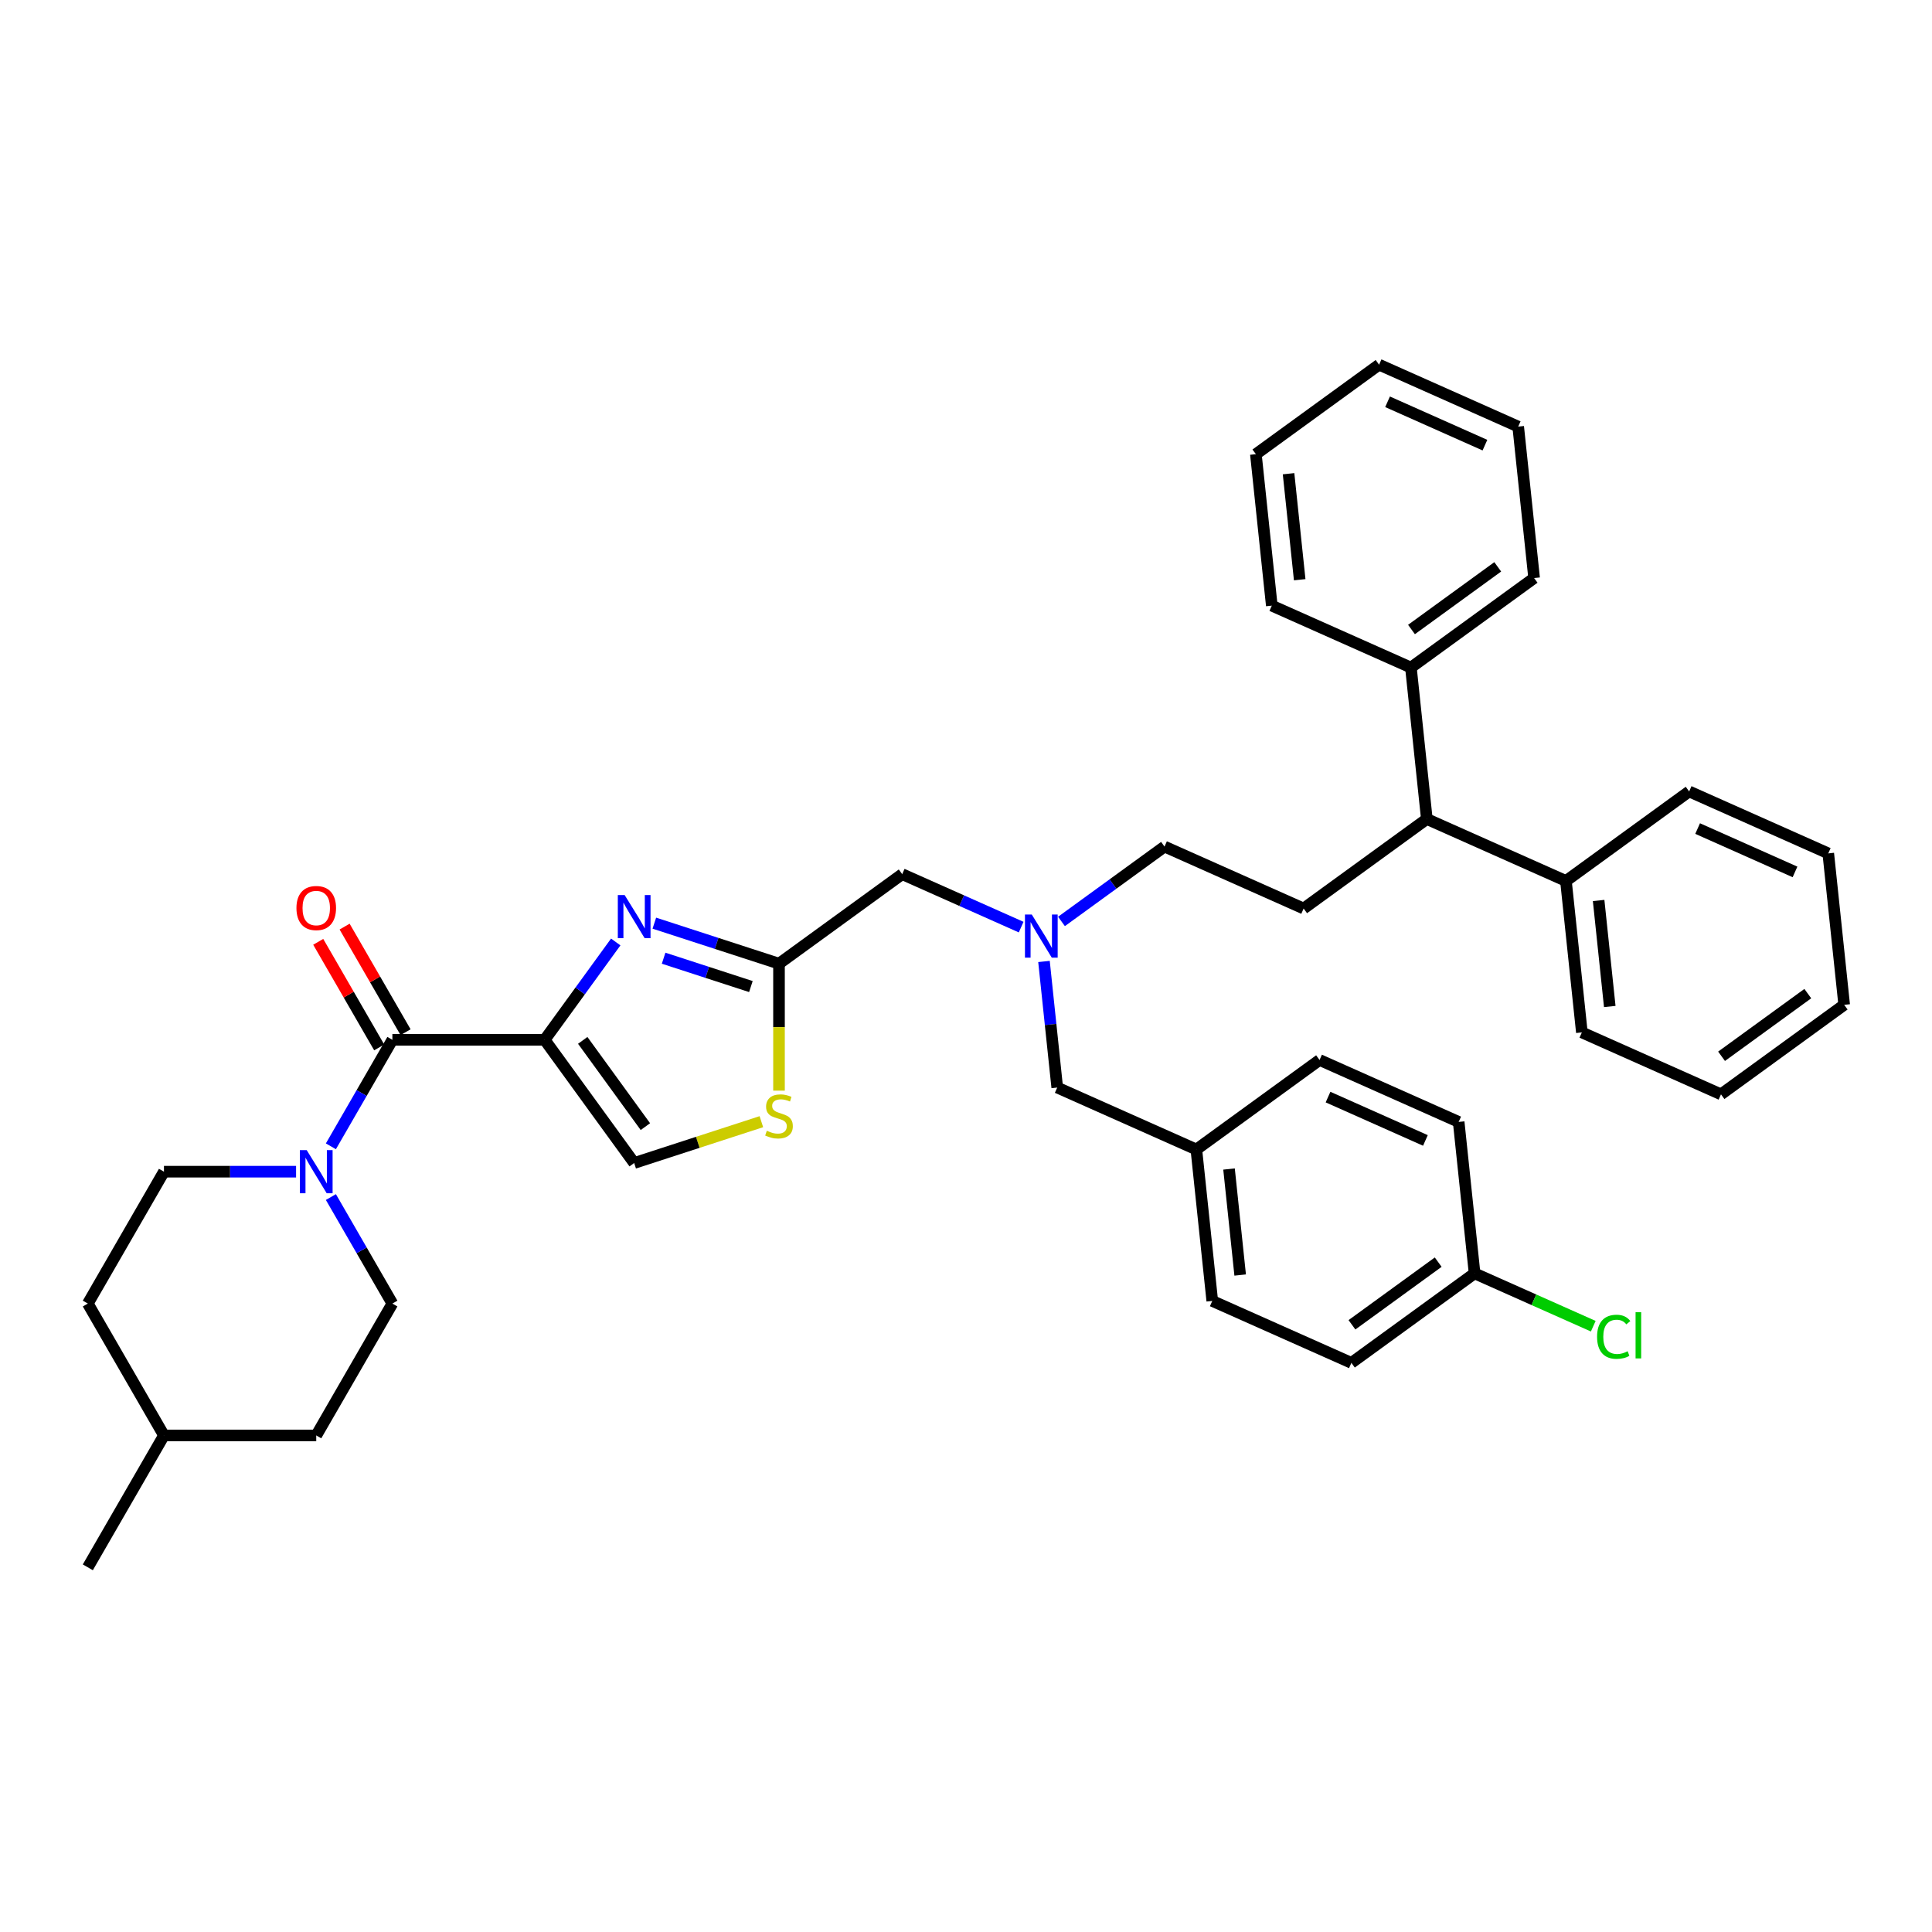 <?xml version='1.0' encoding='iso-8859-1'?>
<svg version='1.1' baseProfile='full'
              xmlns='http://www.w3.org/2000/svg'
                      xmlns:rdkit='http://www.rdkit.org/xml'
                      xmlns:xlink='http://www.w3.org/1999/xlink'
                  xml:space='preserve'
width='1000px' height='1000px' viewBox='0 0 1000 1000'>
<!-- END OF HEADER -->
<rect style='opacity:1.0;fill:#FFFFFF;stroke:none' width='1000' height='1000' x='0' y='0'> </rect>
<path class='bond-0' d='M 203.096,674.724 L 163.686,742.985' style='fill:none;fill-rule:evenodd;stroke:#000000;stroke-width:6px;stroke-linecap:butt;stroke-linejoin:miter;stroke-opacity:1' />
<path class='bond-1' d='M 203.096,674.724 L 187.182,647.16' style='fill:none;fill-rule:evenodd;stroke:#000000;stroke-width:6px;stroke-linecap:butt;stroke-linejoin:miter;stroke-opacity:1' />
<path class='bond-1' d='M 187.182,647.16 L 171.267,619.595' style='fill:none;fill-rule:evenodd;stroke:#0000FF;stroke-width:6px;stroke-linecap:butt;stroke-linejoin:miter;stroke-opacity:1' />
<path class='bond-2' d='M 203.096,538.202 L 187.182,565.767' style='fill:none;fill-rule:evenodd;stroke:#000000;stroke-width:6px;stroke-linecap:butt;stroke-linejoin:miter;stroke-opacity:1' />
<path class='bond-2' d='M 187.182,565.767 L 171.267,593.332' style='fill:none;fill-rule:evenodd;stroke:#0000FF;stroke-width:6px;stroke-linecap:butt;stroke-linejoin:miter;stroke-opacity:1' />
<path class='bond-3' d='M 209.923,534.261 L 194.145,506.933' style='fill:none;fill-rule:evenodd;stroke:#000000;stroke-width:6px;stroke-linecap:butt;stroke-linejoin:miter;stroke-opacity:1' />
<path class='bond-3' d='M 194.145,506.933 L 178.367,479.605' style='fill:none;fill-rule:evenodd;stroke:#FF0000;stroke-width:6px;stroke-linecap:butt;stroke-linejoin:miter;stroke-opacity:1' />
<path class='bond-3' d='M 196.27,542.143 L 180.492,514.815' style='fill:none;fill-rule:evenodd;stroke:#000000;stroke-width:6px;stroke-linecap:butt;stroke-linejoin:miter;stroke-opacity:1' />
<path class='bond-3' d='M 180.492,514.815 L 164.714,487.487' style='fill:none;fill-rule:evenodd;stroke:#FF0000;stroke-width:6px;stroke-linecap:butt;stroke-linejoin:miter;stroke-opacity:1' />
<path class='bond-4' d='M 203.096,538.202 L 281.917,538.202' style='fill:none;fill-rule:evenodd;stroke:#000000;stroke-width:6px;stroke-linecap:butt;stroke-linejoin:miter;stroke-opacity:1' />
<path class='bond-5' d='M 153.25,606.463 L 119.058,606.463' style='fill:none;fill-rule:evenodd;stroke:#0000FF;stroke-width:6px;stroke-linecap:butt;stroke-linejoin:miter;stroke-opacity:1' />
<path class='bond-5' d='M 119.058,606.463 L 84.865,606.463' style='fill:none;fill-rule:evenodd;stroke:#000000;stroke-width:6px;stroke-linecap:butt;stroke-linejoin:miter;stroke-opacity:1' />
<path class='bond-6' d='M 84.865,606.463 L 45.455,674.724' style='fill:none;fill-rule:evenodd;stroke:#000000;stroke-width:6px;stroke-linecap:butt;stroke-linejoin:miter;stroke-opacity:1' />
<path class='bond-7' d='M 540.365,497.653 L 543.794,530.282' style='fill:none;fill-rule:evenodd;stroke:#0000FF;stroke-width:6px;stroke-linecap:butt;stroke-linejoin:miter;stroke-opacity:1' />
<path class='bond-7' d='M 543.794,530.282 L 547.223,562.911' style='fill:none;fill-rule:evenodd;stroke:#000000;stroke-width:6px;stroke-linecap:butt;stroke-linejoin:miter;stroke-opacity:1' />
<path class='bond-8' d='M 549.42,476.939 L 576.086,457.566' style='fill:none;fill-rule:evenodd;stroke:#0000FF;stroke-width:6px;stroke-linecap:butt;stroke-linejoin:miter;stroke-opacity:1' />
<path class='bond-8' d='M 576.086,457.566 L 602.752,438.192' style='fill:none;fill-rule:evenodd;stroke:#000000;stroke-width:6px;stroke-linecap:butt;stroke-linejoin:miter;stroke-opacity:1' />
<path class='bond-9' d='M 528.548,479.875 L 497.763,466.169' style='fill:none;fill-rule:evenodd;stroke:#0000FF;stroke-width:6px;stroke-linecap:butt;stroke-linejoin:miter;stroke-opacity:1' />
<path class='bond-9' d='M 497.763,466.169 L 466.978,452.462' style='fill:none;fill-rule:evenodd;stroke:#000000;stroke-width:6px;stroke-linecap:butt;stroke-linejoin:miter;stroke-opacity:1' />
<path class='bond-10' d='M 547.223,562.911 L 619.23,594.97' style='fill:none;fill-rule:evenodd;stroke:#000000;stroke-width:6px;stroke-linecap:butt;stroke-linejoin:miter;stroke-opacity:1' />
<path class='bond-11' d='M 281.917,538.202 L 300.312,512.884' style='fill:none;fill-rule:evenodd;stroke:#000000;stroke-width:6px;stroke-linecap:butt;stroke-linejoin:miter;stroke-opacity:1' />
<path class='bond-11' d='M 300.312,512.884 L 318.707,487.566' style='fill:none;fill-rule:evenodd;stroke:#0000FF;stroke-width:6px;stroke-linecap:butt;stroke-linejoin:miter;stroke-opacity:1' />
<path class='bond-12' d='M 281.917,538.202 L 328.247,601.97' style='fill:none;fill-rule:evenodd;stroke:#000000;stroke-width:6px;stroke-linecap:butt;stroke-linejoin:miter;stroke-opacity:1' />
<path class='bond-12' d='M 301.62,538.502 L 334.051,583.139' style='fill:none;fill-rule:evenodd;stroke:#000000;stroke-width:6px;stroke-linecap:butt;stroke-linejoin:miter;stroke-opacity:1' />
<path class='bond-13' d='M 338.683,477.826 L 370.947,488.309' style='fill:none;fill-rule:evenodd;stroke:#0000FF;stroke-width:6px;stroke-linecap:butt;stroke-linejoin:miter;stroke-opacity:1' />
<path class='bond-13' d='M 370.947,488.309 L 403.21,498.792' style='fill:none;fill-rule:evenodd;stroke:#000000;stroke-width:6px;stroke-linecap:butt;stroke-linejoin:miter;stroke-opacity:1' />
<path class='bond-13' d='M 343.491,495.963 L 366.075,503.301' style='fill:none;fill-rule:evenodd;stroke:#0000FF;stroke-width:6px;stroke-linecap:butt;stroke-linejoin:miter;stroke-opacity:1' />
<path class='bond-13' d='M 366.075,503.301 L 388.66,510.64' style='fill:none;fill-rule:evenodd;stroke:#000000;stroke-width:6px;stroke-linecap:butt;stroke-linejoin:miter;stroke-opacity:1' />
<path class='bond-14' d='M 403.21,498.792 L 403.21,531.652' style='fill:none;fill-rule:evenodd;stroke:#000000;stroke-width:6px;stroke-linecap:butt;stroke-linejoin:miter;stroke-opacity:1' />
<path class='bond-14' d='M 403.21,531.652 L 403.21,564.513' style='fill:none;fill-rule:evenodd;stroke:#CCCC00;stroke-width:6px;stroke-linecap:butt;stroke-linejoin:miter;stroke-opacity:1' />
<path class='bond-15' d='M 403.21,498.792 L 466.978,452.462' style='fill:none;fill-rule:evenodd;stroke:#000000;stroke-width:6px;stroke-linecap:butt;stroke-linejoin:miter;stroke-opacity:1' />
<path class='bond-16' d='M 738.526,423.921 L 810.532,455.981' style='fill:none;fill-rule:evenodd;stroke:#000000;stroke-width:6px;stroke-linecap:butt;stroke-linejoin:miter;stroke-opacity:1' />
<path class='bond-17' d='M 738.526,423.921 L 730.287,345.532' style='fill:none;fill-rule:evenodd;stroke:#000000;stroke-width:6px;stroke-linecap:butt;stroke-linejoin:miter;stroke-opacity:1' />
<path class='bond-18' d='M 738.526,423.921 L 674.758,470.251' style='fill:none;fill-rule:evenodd;stroke:#000000;stroke-width:6px;stroke-linecap:butt;stroke-linejoin:miter;stroke-opacity:1' />
<path class='bond-19' d='M 810.532,455.981 L 818.771,534.37' style='fill:none;fill-rule:evenodd;stroke:#000000;stroke-width:6px;stroke-linecap:butt;stroke-linejoin:miter;stroke-opacity:1' />
<path class='bond-19' d='M 827.446,466.091 L 833.213,520.964' style='fill:none;fill-rule:evenodd;stroke:#000000;stroke-width:6px;stroke-linecap:butt;stroke-linejoin:miter;stroke-opacity:1' />
<path class='bond-20' d='M 810.532,455.981 L 874.3,409.651' style='fill:none;fill-rule:evenodd;stroke:#000000;stroke-width:6px;stroke-linecap:butt;stroke-linejoin:miter;stroke-opacity:1' />
<path class='bond-21' d='M 730.287,345.532 L 794.054,299.202' style='fill:none;fill-rule:evenodd;stroke:#000000;stroke-width:6px;stroke-linecap:butt;stroke-linejoin:miter;stroke-opacity:1' />
<path class='bond-21' d='M 730.586,325.829 L 775.223,293.398' style='fill:none;fill-rule:evenodd;stroke:#000000;stroke-width:6px;stroke-linecap:butt;stroke-linejoin:miter;stroke-opacity:1' />
<path class='bond-22' d='M 730.287,345.532 L 658.28,313.473' style='fill:none;fill-rule:evenodd;stroke:#000000;stroke-width:6px;stroke-linecap:butt;stroke-linejoin:miter;stroke-opacity:1' />
<path class='bond-23' d='M 763.243,659.089 L 699.475,705.419' style='fill:none;fill-rule:evenodd;stroke:#000000;stroke-width:6px;stroke-linecap:butt;stroke-linejoin:miter;stroke-opacity:1' />
<path class='bond-23' d='M 744.412,653.285 L 699.775,685.716' style='fill:none;fill-rule:evenodd;stroke:#000000;stroke-width:6px;stroke-linecap:butt;stroke-linejoin:miter;stroke-opacity:1' />
<path class='bond-24' d='M 763.243,659.089 L 793.957,672.764' style='fill:none;fill-rule:evenodd;stroke:#000000;stroke-width:6px;stroke-linecap:butt;stroke-linejoin:miter;stroke-opacity:1' />
<path class='bond-24' d='M 793.957,672.764 L 824.672,686.439' style='fill:none;fill-rule:evenodd;stroke:#00CC00;stroke-width:6px;stroke-linecap:butt;stroke-linejoin:miter;stroke-opacity:1' />
<path class='bond-25' d='M 763.243,659.089 L 755.004,580.7' style='fill:none;fill-rule:evenodd;stroke:#000000;stroke-width:6px;stroke-linecap:butt;stroke-linejoin:miter;stroke-opacity:1' />
<path class='bond-26' d='M 619.23,594.97 L 682.997,548.64' style='fill:none;fill-rule:evenodd;stroke:#000000;stroke-width:6px;stroke-linecap:butt;stroke-linejoin:miter;stroke-opacity:1' />
<path class='bond-27' d='M 619.23,594.97 L 627.469,673.359' style='fill:none;fill-rule:evenodd;stroke:#000000;stroke-width:6px;stroke-linecap:butt;stroke-linejoin:miter;stroke-opacity:1' />
<path class='bond-27' d='M 636.144,605.081 L 641.911,659.953' style='fill:none;fill-rule:evenodd;stroke:#000000;stroke-width:6px;stroke-linecap:butt;stroke-linejoin:miter;stroke-opacity:1' />
<path class='bond-28' d='M 699.475,705.419 L 627.469,673.359' style='fill:none;fill-rule:evenodd;stroke:#000000;stroke-width:6px;stroke-linecap:butt;stroke-linejoin:miter;stroke-opacity:1' />
<path class='bond-29' d='M 755.004,580.7 L 682.997,548.64' style='fill:none;fill-rule:evenodd;stroke:#000000;stroke-width:6px;stroke-linecap:butt;stroke-linejoin:miter;stroke-opacity:1' />
<path class='bond-29' d='M 737.791,590.292 L 687.387,567.85' style='fill:none;fill-rule:evenodd;stroke:#000000;stroke-width:6px;stroke-linecap:butt;stroke-linejoin:miter;stroke-opacity:1' />
<path class='bond-30' d='M 674.758,470.251 L 602.752,438.192' style='fill:none;fill-rule:evenodd;stroke:#000000;stroke-width:6px;stroke-linecap:butt;stroke-linejoin:miter;stroke-opacity:1' />
<path class='bond-31' d='M 794.054,299.202 L 785.815,220.813' style='fill:none;fill-rule:evenodd;stroke:#000000;stroke-width:6px;stroke-linecap:butt;stroke-linejoin:miter;stroke-opacity:1' />
<path class='bond-32' d='M 658.28,313.473 L 650.041,235.084' style='fill:none;fill-rule:evenodd;stroke:#000000;stroke-width:6px;stroke-linecap:butt;stroke-linejoin:miter;stroke-opacity:1' />
<path class='bond-32' d='M 672.722,300.067 L 666.955,245.194' style='fill:none;fill-rule:evenodd;stroke:#000000;stroke-width:6px;stroke-linecap:butt;stroke-linejoin:miter;stroke-opacity:1' />
<path class='bond-33' d='M 818.771,534.37 L 890.778,566.429' style='fill:none;fill-rule:evenodd;stroke:#000000;stroke-width:6px;stroke-linecap:butt;stroke-linejoin:miter;stroke-opacity:1' />
<path class='bond-34' d='M 874.3,409.651 L 946.306,441.71' style='fill:none;fill-rule:evenodd;stroke:#000000;stroke-width:6px;stroke-linecap:butt;stroke-linejoin:miter;stroke-opacity:1' />
<path class='bond-34' d='M 878.689,428.861 L 929.094,451.303' style='fill:none;fill-rule:evenodd;stroke:#000000;stroke-width:6px;stroke-linecap:butt;stroke-linejoin:miter;stroke-opacity:1' />
<path class='bond-35' d='M 946.306,441.71 L 954.545,520.099' style='fill:none;fill-rule:evenodd;stroke:#000000;stroke-width:6px;stroke-linecap:butt;stroke-linejoin:miter;stroke-opacity:1' />
<path class='bond-36' d='M 890.778,566.429 L 954.545,520.099' style='fill:none;fill-rule:evenodd;stroke:#000000;stroke-width:6px;stroke-linecap:butt;stroke-linejoin:miter;stroke-opacity:1' />
<path class='bond-36' d='M 891.077,546.726 L 935.714,514.295' style='fill:none;fill-rule:evenodd;stroke:#000000;stroke-width:6px;stroke-linecap:butt;stroke-linejoin:miter;stroke-opacity:1' />
<path class='bond-37' d='M 650.041,235.084 L 713.809,188.754' style='fill:none;fill-rule:evenodd;stroke:#000000;stroke-width:6px;stroke-linecap:butt;stroke-linejoin:miter;stroke-opacity:1' />
<path class='bond-38' d='M 785.815,220.813 L 713.809,188.754' style='fill:none;fill-rule:evenodd;stroke:#000000;stroke-width:6px;stroke-linecap:butt;stroke-linejoin:miter;stroke-opacity:1' />
<path class='bond-38' d='M 768.602,230.406 L 718.198,207.964' style='fill:none;fill-rule:evenodd;stroke:#000000;stroke-width:6px;stroke-linecap:butt;stroke-linejoin:miter;stroke-opacity:1' />
<path class='bond-39' d='M 394.083,580.579 L 361.165,591.274' style='fill:none;fill-rule:evenodd;stroke:#CCCC00;stroke-width:6px;stroke-linecap:butt;stroke-linejoin:miter;stroke-opacity:1' />
<path class='bond-39' d='M 361.165,591.274 L 328.247,601.97' style='fill:none;fill-rule:evenodd;stroke:#000000;stroke-width:6px;stroke-linecap:butt;stroke-linejoin:miter;stroke-opacity:1' />
<path class='bond-40' d='M 84.865,742.985 L 45.455,674.724' style='fill:none;fill-rule:evenodd;stroke:#000000;stroke-width:6px;stroke-linecap:butt;stroke-linejoin:miter;stroke-opacity:1' />
<path class='bond-41' d='M 84.865,742.985 L 45.455,811.246' style='fill:none;fill-rule:evenodd;stroke:#000000;stroke-width:6px;stroke-linecap:butt;stroke-linejoin:miter;stroke-opacity:1' />
<path class='bond-42' d='M 84.865,742.985 L 163.686,742.985' style='fill:none;fill-rule:evenodd;stroke:#000000;stroke-width:6px;stroke-linecap:butt;stroke-linejoin:miter;stroke-opacity:1' />
<path  class='atom-2' d='M 158.752 595.302
L 166.066 607.125
Q 166.792 608.292, 167.958 610.404
Q 169.125 612.517, 169.188 612.643
L 169.188 595.302
L 172.151 595.302
L 172.151 617.624
L 169.093 617.624
L 161.243 604.698
Q 160.328 603.184, 159.351 601.45
Q 158.405 599.716, 158.121 599.18
L 158.121 617.624
L 155.221 617.624
L 155.221 595.302
L 158.752 595.302
' fill='#0000FF'/>
<path  class='atom-3' d='M 153.439 470.005
Q 153.439 464.645, 156.088 461.649
Q 158.736 458.654, 163.686 458.654
Q 168.636 458.654, 171.284 461.649
Q 173.933 464.645, 173.933 470.005
Q 173.933 475.427, 171.253 478.517
Q 168.573 481.575, 163.686 481.575
Q 158.768 481.575, 156.088 478.517
Q 153.439 475.459, 153.439 470.005
M 163.686 479.053
Q 167.091 479.053, 168.92 476.783
Q 170.78 474.482, 170.78 470.005
Q 170.78 465.622, 168.92 463.415
Q 167.091 461.177, 163.686 461.177
Q 160.281 461.177, 158.421 463.384
Q 156.592 465.591, 156.592 470.005
Q 156.592 474.513, 158.421 476.783
Q 160.281 479.053, 163.686 479.053
' fill='#FF0000'/>
<path  class='atom-5' d='M 534.05 473.36
L 541.365 485.184
Q 542.09 486.35, 543.256 488.463
Q 544.423 490.575, 544.486 490.701
L 544.486 473.36
L 547.45 473.36
L 547.45 495.683
L 544.392 495.683
L 536.541 482.756
Q 535.627 481.243, 534.649 479.508
Q 533.703 477.774, 533.42 477.238
L 533.42 495.683
L 530.519 495.683
L 530.519 473.36
L 534.05 473.36
' fill='#0000FF'/>
<path  class='atom-8' d='M 323.313 463.274
L 330.628 475.097
Q 331.353 476.264, 332.519 478.376
Q 333.686 480.488, 333.749 480.614
L 333.749 463.274
L 336.713 463.274
L 336.713 485.596
L 333.654 485.596
L 325.804 472.669
Q 324.889 471.156, 323.912 469.422
Q 322.966 467.688, 322.682 467.152
L 322.682 485.596
L 319.782 485.596
L 319.782 463.274
L 323.313 463.274
' fill='#0000FF'/>
<path  class='atom-15' d='M 826.642 691.921
Q 826.642 686.372, 829.228 683.471
Q 831.844 680.539, 836.794 680.539
Q 841.398 680.539, 843.857 683.786
L 841.776 685.489
Q 839.979 683.124, 836.794 683.124
Q 833.421 683.124, 831.624 685.394
Q 829.858 687.633, 829.858 691.921
Q 829.858 696.335, 831.687 698.605
Q 833.547 700.875, 837.141 700.875
Q 839.6 700.875, 842.47 699.393
L 843.352 701.757
Q 842.186 702.514, 840.42 702.956
Q 838.655 703.397, 836.7 703.397
Q 831.844 703.397, 829.228 700.433
Q 826.642 697.47, 826.642 691.921
' fill='#00CC00'/>
<path  class='atom-15' d='M 846.568 679.183
L 849.469 679.183
L 849.469 703.113
L 846.568 703.113
L 846.568 679.183
' fill='#00CC00'/>
<path  class='atom-32' d='M 396.905 585.274
Q 397.157 585.369, 398.197 585.81
Q 399.238 586.252, 400.373 586.535
Q 401.539 586.788, 402.674 586.788
Q 404.787 586.788, 406.016 585.779
Q 407.246 584.738, 407.246 582.941
Q 407.246 581.712, 406.615 580.955
Q 406.016 580.198, 405.071 579.788
Q 404.125 579.378, 402.548 578.906
Q 400.562 578.307, 399.364 577.739
Q 398.197 577.171, 397.346 575.973
Q 396.526 574.775, 396.526 572.758
Q 396.526 569.951, 398.418 568.217
Q 400.341 566.483, 404.125 566.483
Q 406.71 566.483, 409.642 567.713
L 408.917 570.141
Q 406.237 569.037, 404.219 569.037
Q 402.044 569.037, 400.846 569.951
Q 399.648 570.834, 399.679 572.379
Q 399.679 573.577, 400.278 574.302
Q 400.909 575.028, 401.792 575.437
Q 402.706 575.847, 404.219 576.32
Q 406.237 576.951, 407.435 577.581
Q 408.633 578.212, 409.485 579.505
Q 410.367 580.766, 410.367 582.941
Q 410.367 586.031, 408.286 587.702
Q 406.237 589.341, 402.801 589.341
Q 400.814 589.341, 399.301 588.9
Q 397.819 588.49, 396.053 587.765
L 396.905 585.274
' fill='#CCCC00'/>
</svg>
